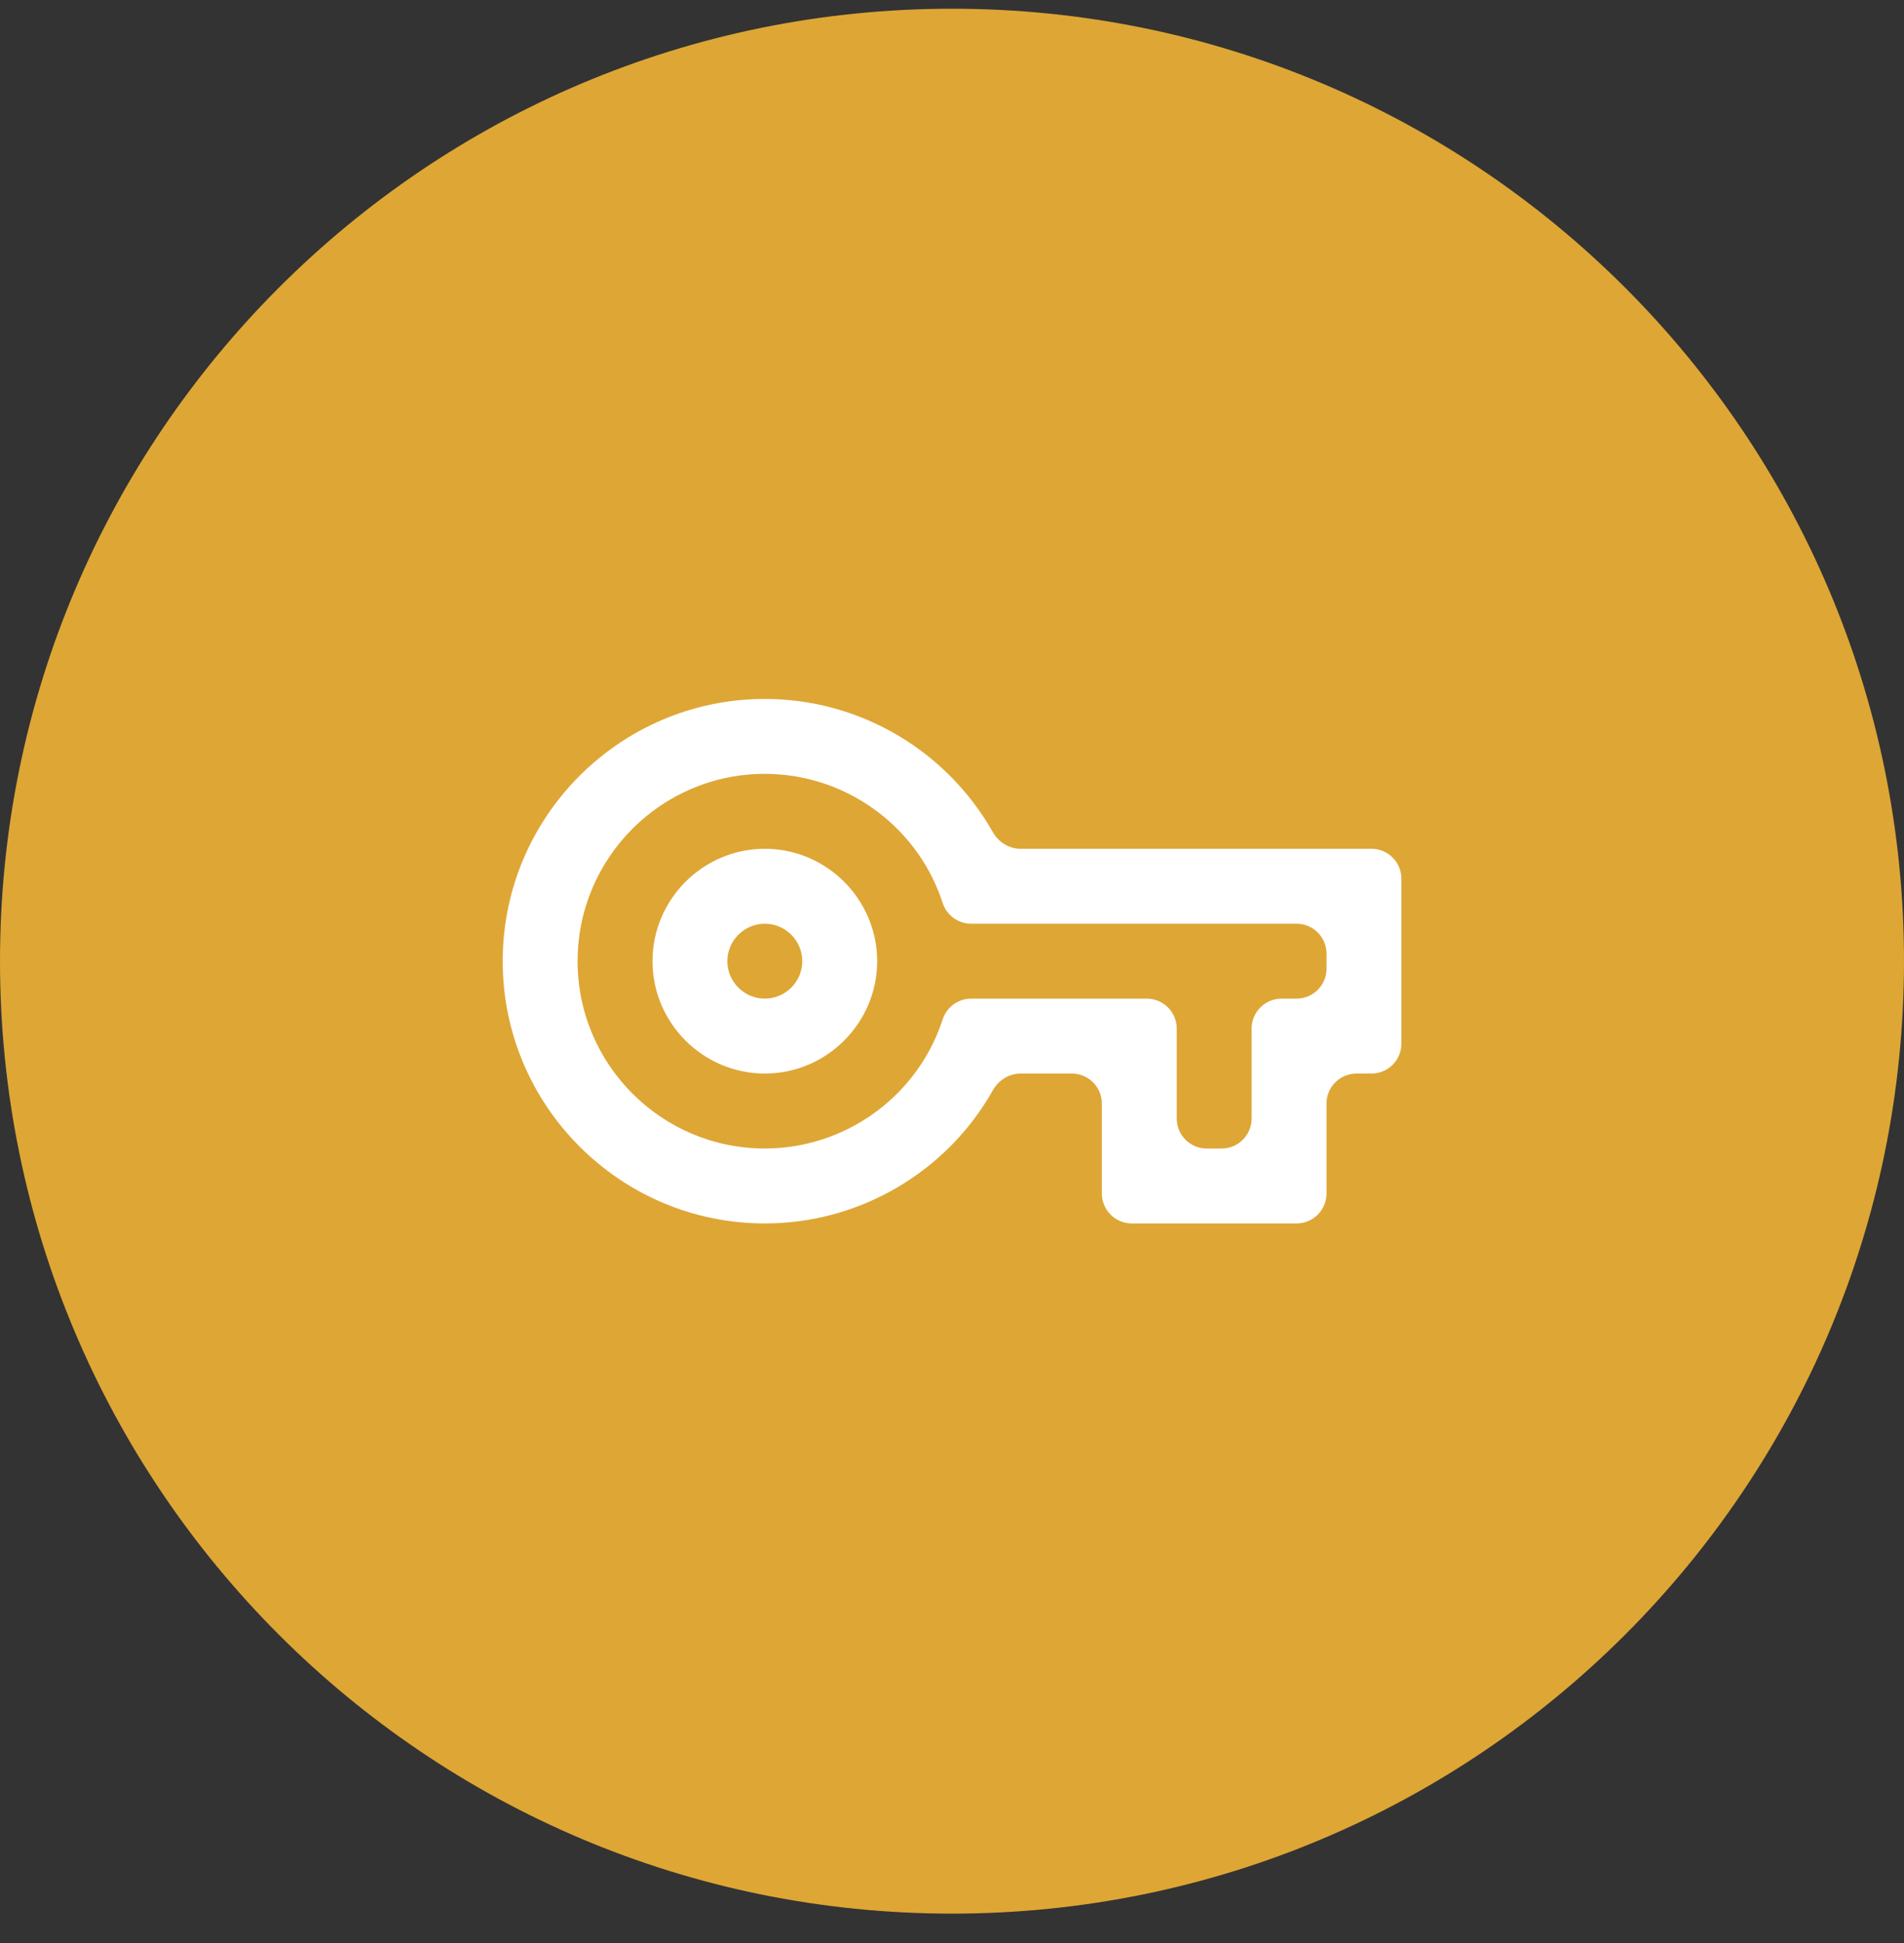 <?xml version="1.0" encoding="UTF-8"?> <svg xmlns="http://www.w3.org/2000/svg" width="50" height="51" viewBox="0 0 50 51" fill="none"><rect x="0" y="0" width="50" height="51" fill="#333333" stroke="none"/><path d="M25 50.229C38.807 50.229 50 39.036 50 25.229C50 11.422 38.807 0.229 25 0.229C11.193 0.229 0 11.422 0 25.229C0 39.036 11.193 50.229 25 50.229Z" fill="#DEA635"></path><path d="M34.835 31.326C34.835 31.761 34.483 32.113 34.048 32.113H29.721C29.287 32.113 28.935 31.761 28.935 31.326V28.966C28.935 28.532 28.583 28.179 28.148 28.179H26.799C26.494 28.179 26.22 28.357 26.07 28.622C24.87 30.75 22.59 32.113 20.085 32.113C16.289 32.113 13.201 29.025 13.201 25.229C13.201 21.433 16.289 18.346 20.085 18.346C22.59 18.346 24.863 19.709 26.07 21.838C26.22 22.102 26.493 22.279 26.797 22.279H36.015C36.45 22.279 36.802 22.631 36.802 23.066V27.393C36.802 27.827 36.45 28.179 36.015 28.179H35.622C35.187 28.179 34.835 28.532 34.835 28.966V31.326ZM30.902 29.359C30.902 29.794 31.254 30.146 31.688 30.146H32.082C32.516 30.146 32.868 29.794 32.868 29.359V26.999C32.868 26.565 33.221 26.212 33.655 26.212H34.048C34.483 26.212 34.835 25.86 34.835 25.426V25.032C34.835 24.598 34.483 24.246 34.048 24.246H25.504C25.168 24.246 24.869 24.032 24.76 23.715L24.716 23.587C24.028 21.63 22.16 20.312 20.085 20.312C17.371 20.312 15.168 22.515 15.168 25.229C15.168 27.943 17.371 30.146 20.085 30.146C22.16 30.146 24.028 28.828 24.716 26.871L24.76 26.744C24.869 26.426 25.168 26.212 25.504 26.212H30.115C30.549 26.212 30.902 26.565 30.902 26.999V29.359ZM20.085 28.179C18.462 28.179 17.135 26.852 17.135 25.229C17.135 23.607 18.462 22.279 20.085 22.279C21.707 22.279 23.035 23.607 23.035 25.229C23.035 26.852 21.707 28.179 20.085 28.179ZM20.085 24.246C19.544 24.246 19.101 24.688 19.101 25.229C19.101 25.77 19.544 26.212 20.085 26.212C20.625 26.212 21.068 25.77 21.068 25.229C21.068 24.688 20.625 24.246 20.085 24.246Z" fill="white"></path></svg> 